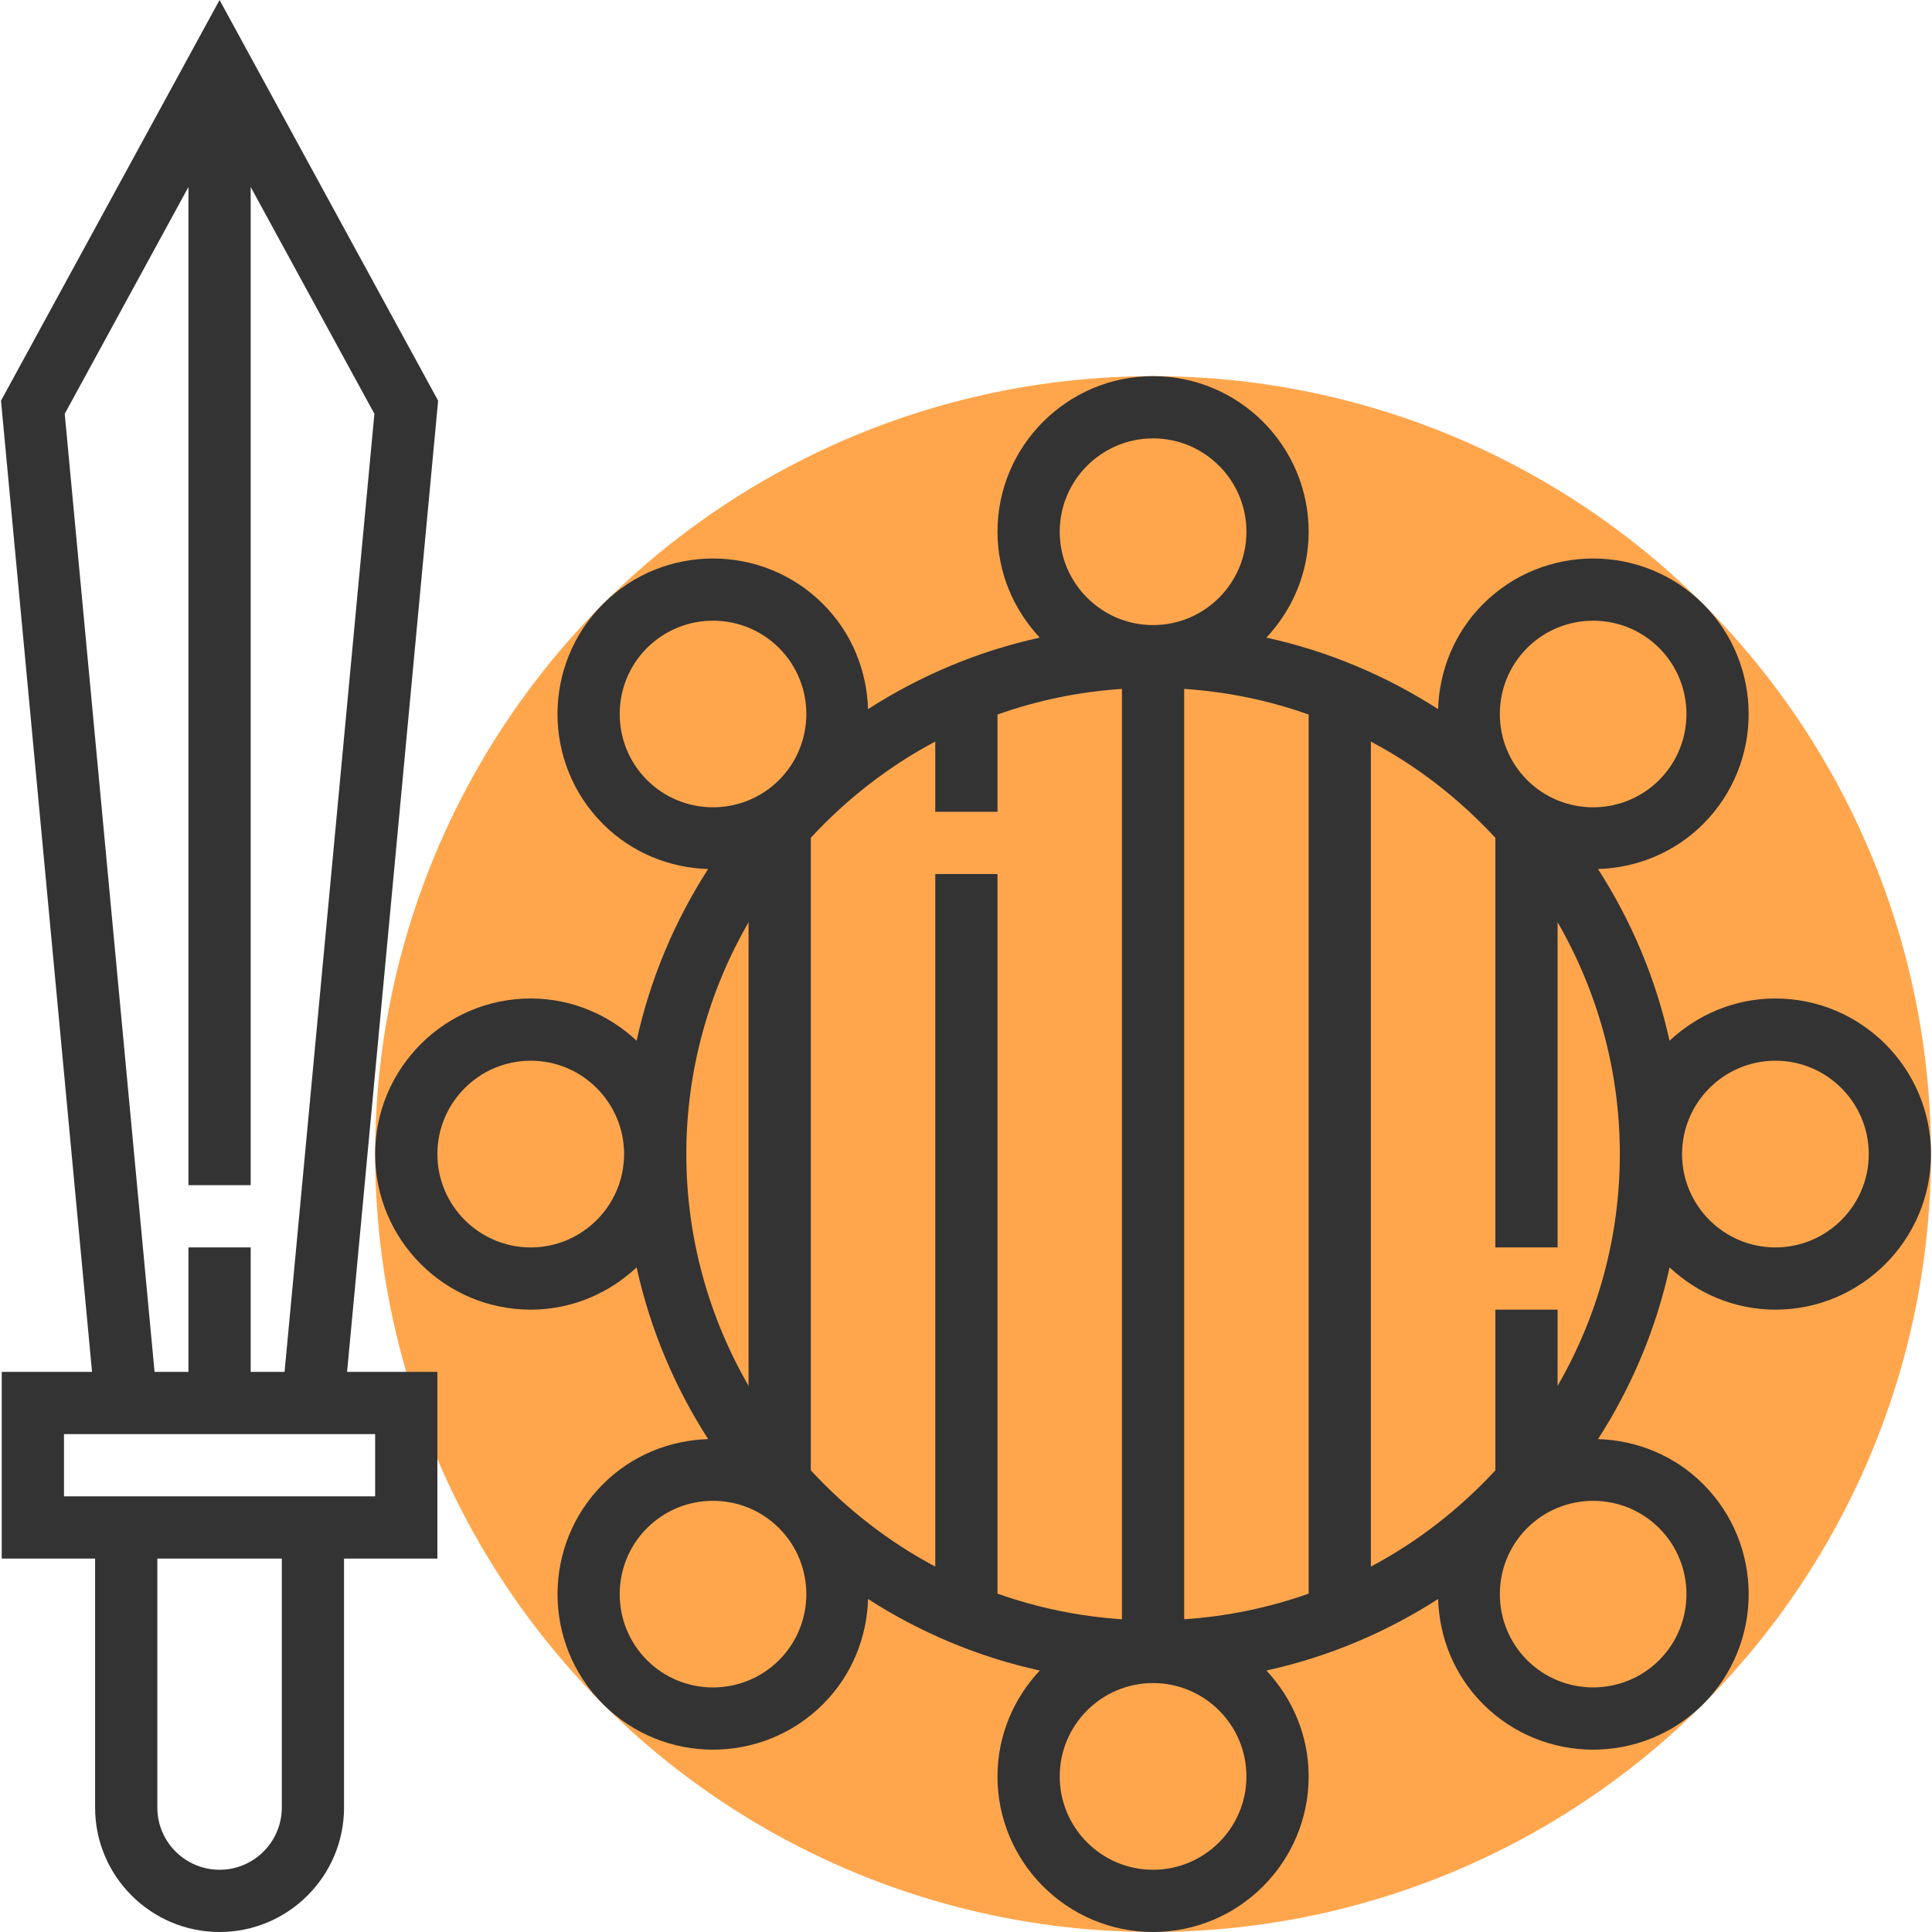 <?xml version="1.0" encoding="iso-8859-1"?>
<!-- Generator: Adobe Illustrator 19.0.0, SVG Export Plug-In . SVG Version: 6.00 Build 0)  -->
<svg version="1.1" id="Layer_1" xmlns="http://www.w3.org/2000/svg" xmlns:xlink="http://www.w3.org/1999/xlink" x="0px" y="0px"
	 viewBox="0 0 496.704 496.704" style="enable-background:new 0 0 496.704 496.704;" xml:space="preserve">
<circle style="fill:#FFA64D;" cx="296.448" cy="296.704" r="200"/>
<g>
	<path style="fill:#333333;" d="M456.448,256.704c-10.536,0-20.072,4.176-27.224,10.864c-3.496-15.944-9.824-30.816-18.384-44.144
		c9.824-0.304,19.552-4.096,27.032-11.576c15.592-15.592,15.592-40.976,0-56.568s-40.968-15.584-56.568,0
		c-7.48,7.48-11.272,17.208-11.576,27.032c-13.32-8.568-28.192-14.888-44.144-18.384c6.688-7.152,10.864-16.688,10.864-27.224
		c0-22.056-17.944-40-40-40s-40,17.944-40,40c0,10.536,4.176,20.072,10.864,27.224c-15.944,3.496-30.816,9.824-44.144,18.384
		c-0.304-9.824-4.096-19.552-11.576-27.032c-15.6-15.592-40.976-15.584-56.568,0c-15.592,15.592-15.592,40.976,0,56.568
		c7.48,7.48,17.208,11.272,27.032,11.576c-8.568,13.32-14.888,28.192-18.384,44.136c-7.152-6.68-16.688-10.856-27.224-10.856
		c-22.056,0-40,17.944-40,40s17.944,40,40,40c10.536,0,20.072-4.176,27.224-10.864c3.496,15.944,9.824,30.816,18.392,44.144
		c-9.824,0.304-19.552,4.096-27.032,11.576c-15.592,15.592-15.592,40.976,0,56.568c7.8,7.8,18.04,11.696,28.28,11.696
		c10.248,0,20.488-3.896,28.288-11.696c7.48-7.48,11.272-17.208,11.576-27.032c13.32,8.568,28.192,14.888,44.144,18.384
		c-6.696,7.152-10.872,16.688-10.872,27.224c0,22.056,17.944,40,40,40s40-17.944,40-40c0-10.536-4.176-20.072-10.864-27.224
		c15.944-3.496,30.816-9.824,44.144-18.384c0.304,9.824,4.096,19.552,11.576,27.032c7.8,7.8,18.04,11.696,28.288,11.696
		s20.488-3.896,28.288-11.696c15.592-15.592,15.592-40.976,0-56.568c-7.48-7.48-17.208-11.272-27.032-11.576
		c8.568-13.32,14.888-28.192,18.392-44.144c7.136,6.688,16.672,10.864,27.208,10.864c22.056,0,40-17.944,40-40
		S478.504,256.704,456.448,256.704z M392.616,166.592c4.68-4.672,10.832-7.016,16.976-7.016s12.288,2.336,16.968,7.016
		c9.352,9.36,9.352,24.584,0,33.944c-9.36,9.352-24.584,9.36-33.944,0C383.256,191.184,383.256,175.952,392.616,166.592z
		 M240.448,224.704v178.048c-12.048-6.392-22.816-14.808-32-24.744V215.392c9.184-9.928,19.952-18.352,32-24.744v18.056h16v-25
		c10.12-3.592,20.84-5.856,32-6.592v239.192c-11.16-0.744-21.88-3-32-6.592V224.704H240.448z M304.448,177.112
		c11.16,0.744,21.88,3,32,6.592v226c-10.12,3.592-20.84,5.856-32,6.592V177.112z M272.448,136.704c0-13.232,10.768-24,24-24
		s24,10.768,24,24s-10.768,24-24,24S272.448,149.936,272.448,136.704z M166.336,166.592c4.68-4.672,10.824-7.016,16.976-7.016
		c6.144,0,12.296,2.344,16.976,7.016c9.352,9.36,9.352,24.584,0,33.944c-9.36,9.336-24.584,9.36-33.944,0
		C156.984,191.184,156.984,175.952,166.336,166.592z M136.448,320.704c-13.232,0-24-10.768-24-24s10.768-24,24-24s24,10.768,24,24
		S149.68,320.704,136.448,320.704z M192.448,237.088v119.224c-10.12-17.584-16-37.904-16-59.616S182.328,254.68,192.448,237.088z
		 M200.28,426.816c-9.36,9.336-24.584,9.36-33.944,0c-9.352-9.36-9.352-24.584,0-33.944c9.352-9.36,24.576-9.368,33.944,0
		C209.64,402.224,209.64,417.456,200.28,426.816z M320.448,456.704c0,13.232-10.768,24-24,24s-24-10.768-24-24s10.768-24,24-24
		S320.448,443.472,320.448,456.704z M426.56,426.816c-9.36,9.336-24.584,9.344-33.944,0c-9.352-9.36-9.352-24.584,0-33.944
		c9.352-9.344,24.576-9.368,33.944,0C435.912,402.224,435.912,417.456,426.56,426.816z M400.448,356.32v-19.616h-16v41.312
		c-9.184,9.928-19.952,18.352-32,24.744V190.656c12.048,6.392,22.816,14.808,32,24.744v105.304h16v-83.616
		c10.12,17.584,16,37.904,16,59.616S410.568,338.728,400.448,356.32z M456.448,320.704c-13.232,0-24-10.768-24-24s10.768-24,24-24
		s24,10.768,24,24S469.68,320.704,456.448,320.704z"/>
	<path style="fill:#333333;" d="M112.64,103.016L56.448,0L0.256,103.016l23.408,249.688H0.448v48h24v64c0,17.648,14.352,32,32,32
		s32-14.352,32-32v-64h24v-48H89.232L112.64,103.016z M16.64,106.392l31.808-58.32v256.632h16V48.072l31.808,58.32L73.16,352.704
		h-8.712v-32h-16v32h-8.712L16.64,106.392z M72.448,464.704c0,8.824-7.176,16-16,16s-16-7.176-16-16v-64h32V464.704z
		 M96.448,368.704v16h-8h-64h-8v-16h8.712h62.568H96.448z"/>
</g>
<g>
</g>
<g>
</g>
<g>
</g>
<g>
</g>
<g>
</g>
<g>
</g>
<g>
</g>
<g>
</g>
<g>
</g>
<g>
</g>
<g>
</g>
<g>
</g>
<g>
</g>
<g>
</g>
<g>
</g>
</svg>
